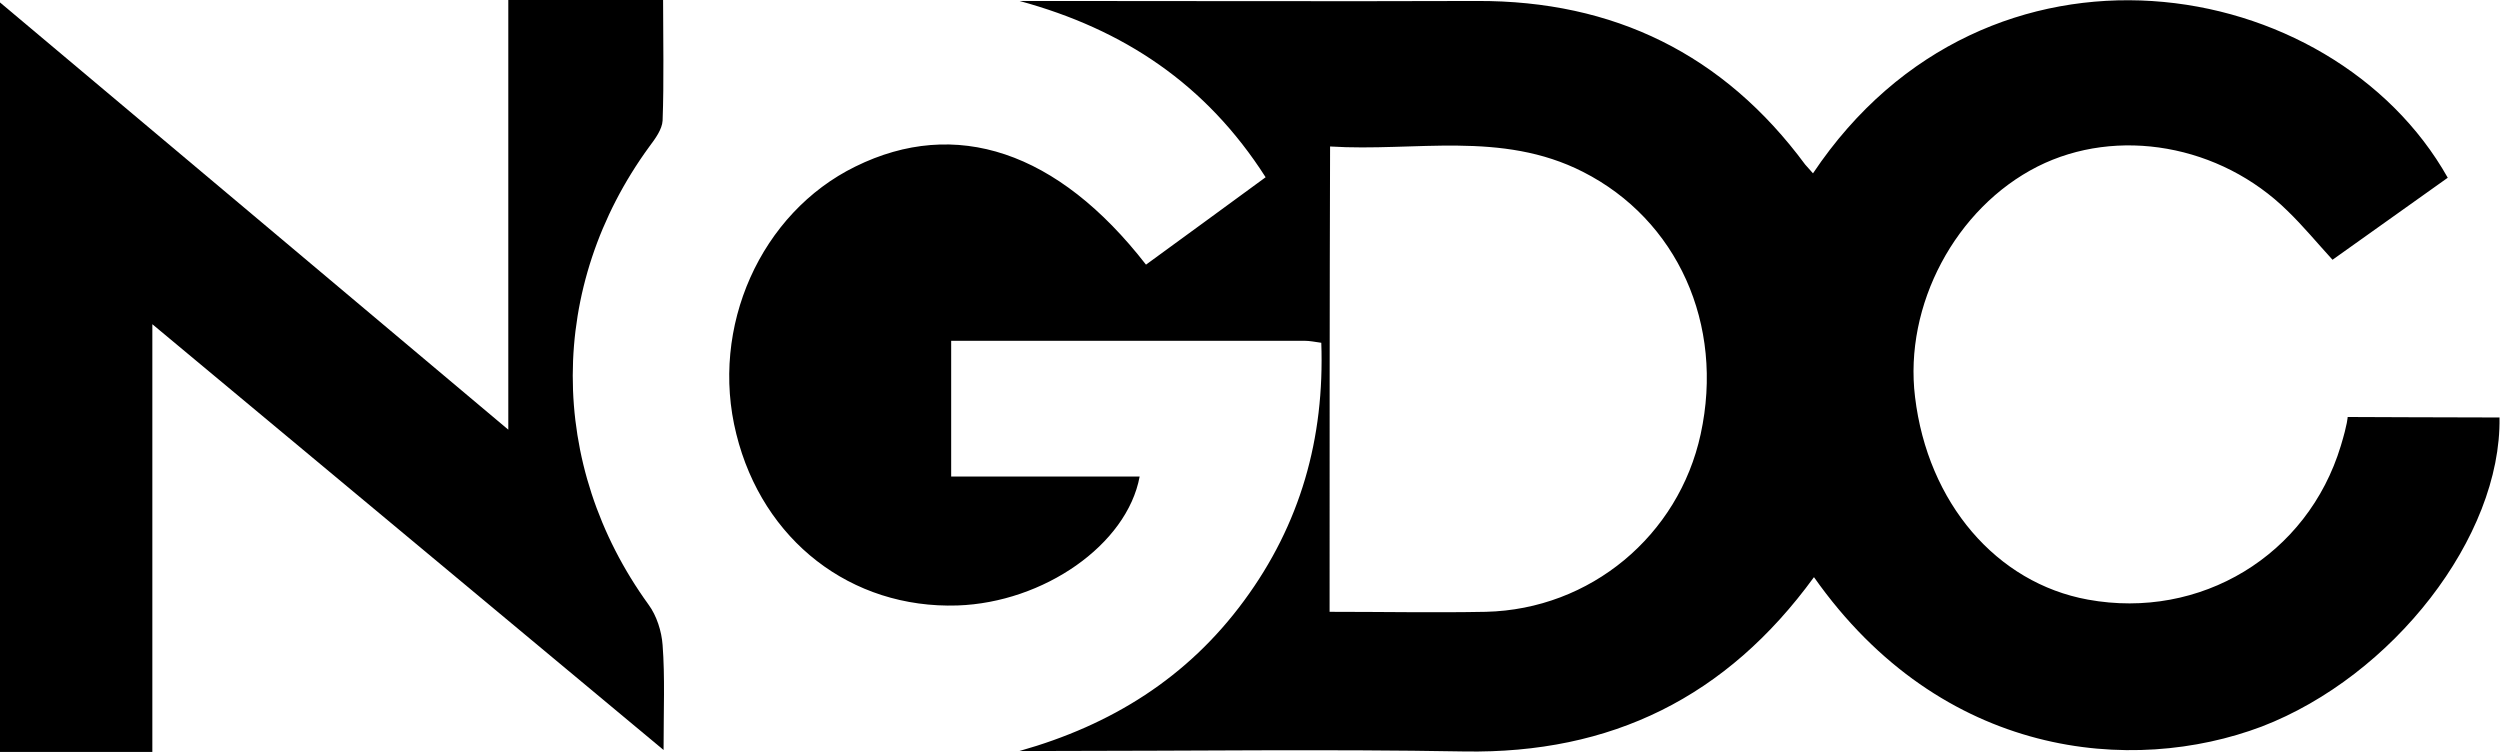 <?xml version="1.0" encoding="utf-8"?>
<!-- Generator: Adobe Illustrator 24.1.2, SVG Export Plug-In . SVG Version: 6.00 Build 0)  -->
<svg version="1.1" id="Layer_1" xmlns="http://www.w3.org/2000/svg" xmlns:xlink="http://www.w3.org/1999/xlink" x="0px" y="0px"
	 viewBox="0 0 512 154" style="enable-background:new 0 0 512 154;" xml:space="preserve">
<g>
	<path d="M371.5,118.2c-17.9,24.6-41.5,36.2-71.6,35.7c-28.1-0.5-56.3-0.1-84.4-0.1c-2.2,0-4.5,0-6.7,0c18.8-5.3,34.4-15,46-30.8
		c11.5-15.6,16.5-33.2,15.8-52.8c-1.4-0.2-2.4-0.4-3.3-0.4c-24,0-48,0-72.5,0c0,9.3,0,18.2,0,27.8c12.8,0,25.6,0,38.6,0
		c-2.6,14-19.7,25.8-37.3,26.4c-21.8,0.7-39.9-13.3-45.3-35.1c-5.5-21.9,5-45.3,24.4-54.8c20.5-10.1,41.4-3.2,59.5,20.1
		c8-5.8,16-11.7,24.5-17.9c-12.2-19.1-29.1-30.3-50.4-36.1c2.1,0,4.1,0,6.2,0c29.2,0,58.3,0.1,87.5,0c28-0.1,50.5,10.9,67.2,33.5
		c0.5,0.6,1.1,1.2,1.6,1.8c35.6-53.2,106.3-41.2,130,0.9c-7.7,5.5-15.6,11.1-23.6,16.8c-3.2-3.5-6-6.9-9.2-10
		c-13.8-13.6-34.9-17.3-51.2-9.1c-16.8,8.5-27.4,28.4-25.1,47.2c2.6,21.7,16.7,38.1,35.4,41.5c23,4.2,45-9,51.8-31.5
		c1.4-4.6,1.4-5.9,1.4-5.9s23,0.1,31.1,0.1c0.4,24.5-21.9,53-48.7,63.3C436.7,158.8,397.7,155.4,371.5,118.2z M272.3,125.3
		c11.1,0,21.5,0.2,32,0c21.4-0.5,39.5-15.6,44-36.4c4.9-22.5-4.8-43.9-24.1-53.7c-16.7-8.5-34.4-4.1-51.8-5.2
		C272.3,62.1,272.3,93.3,272.3,125.3z"/>
	<path d="M135.9,153.6c-35.4-29.5-69.4-57.8-104.7-87.2c0,30,0,59.4,0,88.1c-10.9,0-20.8,0-31.2,0C0,103.7,0,52.2,0,0.5
		c34.9,29.3,69,58,104.1,87.5c0-29.7,0-59.3,0-88.4c10.8,0,20.9,0,31.7,0c0,8.2,0.2,17.2-0.1,25.1c-0.1,1.8-1.5,3.7-2.7,5.3
		c-20.9,28.6-20.9,65.2-0.2,93.8c1.7,2.3,2.7,5.5,2.9,8.3C136.2,138.7,135.9,145.3,135.9,153.6z"/>
</g>
</svg>
